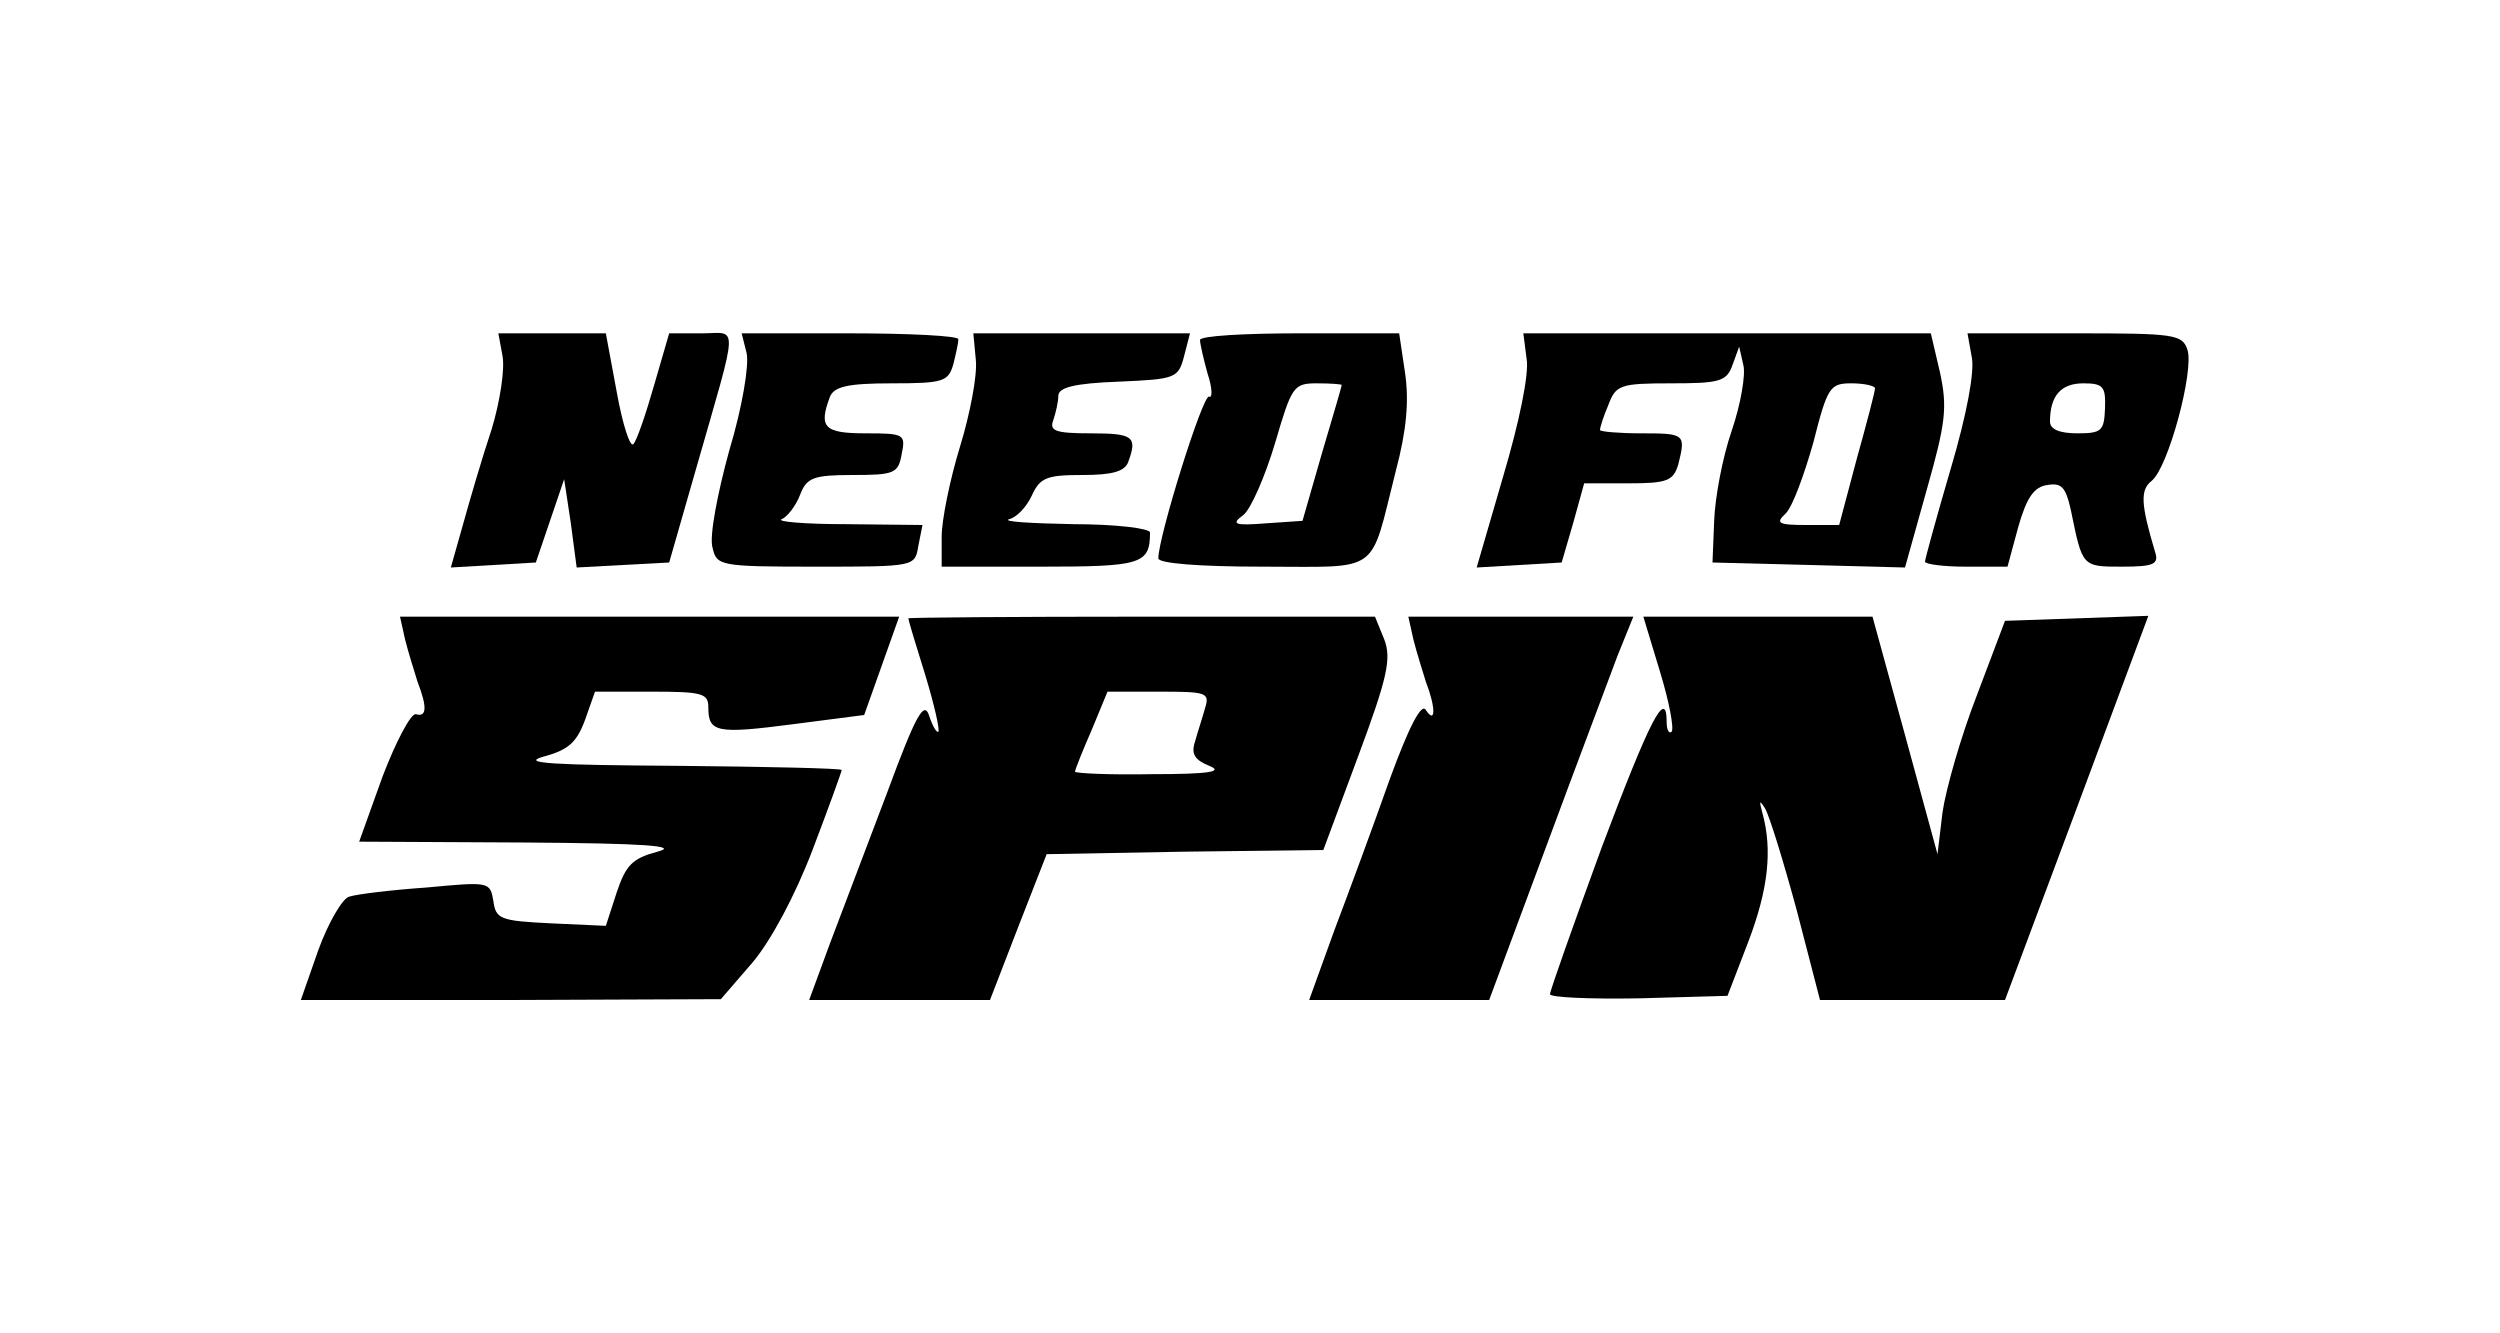 <?xml version="1.0" standalone="no"?>
<!DOCTYPE svg PUBLIC "-//W3C//DTD SVG 20010904//EN"
 "http://www.w3.org/TR/2001/REC-SVG-20010904/DTD/svg10.dtd">
<svg version="1.0" xmlns="http://www.w3.org/2000/svg"
 width="300pt" height="160pt" viewBox="0 0 300 160"
 preserveAspectRatio="xMidYMid meet">

<g transform="translate(0,160) scale(0.1,-0.1)"
fill="#000000" stroke="none">
<path d="M603 1173 c3 -16 -3 -55 -13 -88 -11 -33 -26 -84 -34 -113 l-15 -53
51 3 51 3 17 50 17 50 8 -53 7 -53 55 3 56 3 33 115 c51 178 50 160 6 160
l-39 0 -18 -62 c-10 -35 -21 -67 -25 -71 -4 -4 -13 24 -20 63 l-13 70 -65 0
-64 0 5 -27z"/>
<path d="M896 1176 c3 -14 -5 -64 -21 -117 -14 -51 -24 -103 -20 -116 5 -22 8
-23 124 -23 119 0 119 0 123 25 l5 25 -91 1 c-50 0 -85 3 -78 6 7 3 17 16 22
29 8 21 16 24 64 24 49 0 54 2 58 25 5 24 3 25 -43 25 -50 0 -57 7 -43 44 5
12 21 16 74 16 62 0 68 2 74 23 3 12 6 25 6 30 0 4 -59 7 -130 7 l-130 0 6
-24z"/>
<path d="M1171 1168 c2 -18 -7 -65 -19 -104 -12 -39 -22 -88 -22 -108 l0 -36
119 0 c121 0 131 3 131 41 0 5 -42 10 -92 10 -51 1 -86 3 -77 6 9 2 21 15 27
28 10 22 18 25 61 25 35 0 51 4 55 16 11 30 6 34 -45 34 -43 0 -50 3 -45 16 3
9 6 22 6 29 0 10 19 15 72 17 69 3 72 4 79 31 l7 27 -130 0 -130 0 3 -32z"/>
<path d="M1440 1192 c0 -4 4 -22 9 -40 6 -18 6 -30 2 -28 -7 5 -61 -168 -61
-194 0 -6 48 -10 125 -10 144 0 128 -11 160 115 13 49 16 84 11 118 l-7 47
-120 0 c-65 0 -119 -3 -119 -8z m170 -54 c0 -2 -11 -39 -24 -83 l-23 -80 -44
-3 c-38 -3 -42 -1 -27 10 9 7 26 46 38 86 20 68 22 72 50 72 17 0 30 -1 30 -2z"/>
<path d="M1832 1169 c3 -18 -9 -76 -28 -140 l-32 -110 51 3 51 3 14 48 13 47
53 0 c47 0 54 3 60 23 9 36 8 37 -44 37 -27 0 -50 2 -50 4 0 3 4 16 10 30 9
24 14 26 75 26 58 0 67 2 74 22 l8 22 5 -22 c3 -11 -3 -47 -14 -79 -11 -32
-20 -80 -21 -108 l-2 -50 116 -3 115 -3 26 93 c23 81 25 99 16 141 l-11 47
-245 0 -244 0 4 -31z m418 -35 c0 -4 -10 -42 -22 -85 l-21 -79 -39 0 c-34 0
-38 2 -25 14 8 8 22 46 33 85 17 67 20 71 46 71 15 0 28 -3 28 -6z"/>
<path d="M2366 1172 c4 -17 -6 -70 -25 -134 -17 -58 -31 -109 -31 -112 0 -3
22 -6 49 -6 l50 0 13 48 c10 35 19 48 35 50 17 3 22 -3 28 -30 14 -68 13 -68
61 -68 39 0 45 3 40 18 -17 57 -18 74 -4 85 20 16 51 132 43 157 -6 19 -16 20
-135 20 l-129 0 5 -28z m160 -62 c-1 -27 -4 -30 -33 -30 -22 0 -33 5 -33 14 0
31 13 46 40 46 24 0 27 -4 26 -30z"/>
<path d="M486 833 c4 -16 11 -38 15 -51 12 -31 11 -43 -2 -39 -6 1 -24 -33
-40 -75 l-28 -78 197 -1 c146 -1 188 -4 161 -11 -30 -8 -38 -16 -49 -49 l-13
-40 -66 3 c-61 3 -66 5 -69 27 -4 23 -5 23 -80 16 -43 -3 -84 -8 -93 -11 -8
-2 -25 -31 -37 -64 l-21 -60 252 0 252 1 38 44 c22 26 51 80 72 135 19 50 35
94 35 96 0 2 -89 4 -197 5 -151 1 -189 3 -161 11 30 8 40 17 50 44 l12 34 68
0 c61 0 68 -2 68 -19 0 -30 10 -32 102 -20 l85 11 21 59 21 59 -300 0 -299 0
6 -27z"/>
<path d="M1090 858 c0 -2 9 -32 20 -67 11 -36 18 -67 16 -69 -2 -2 -7 7 -11
19 -6 19 -16 1 -50 -91 -24 -63 -55 -145 -69 -182 l-25 -68 108 0 109 0 34 88
34 87 166 3 166 2 42 113 c35 94 40 117 31 140 l-11 27 -280 0 c-154 0 -280
-1 -280 -2z m356 -108 c-3 -11 -9 -29 -12 -40 -5 -15 0 -22 17 -29 18 -7 0
-10 -68 -10 -51 -1 -93 1 -93 3 0 2 9 25 20 50 l19 46 62 0 c57 0 61 -1 55
-20z"/>
<path d="M1696 833 c4 -16 11 -38 15 -51 12 -31 12 -52 0 -34 -5 9 -20 -19
-44 -85 -19 -54 -49 -135 -66 -180 l-30 -83 108 0 108 0 68 183 c37 100 76
203 86 230 l19 47 -135 0 -135 0 6 -27z"/>
<path d="M1992 794 c11 -36 17 -68 14 -72 -3 -3 -6 2 -6 11 0 43 -20 4 -78
-150 -34 -93 -62 -172 -62 -176 0 -4 48 -6 107 -5 l106 3 25 65 c24 63 29 110
17 154 -4 15 -4 17 3 6 5 -8 22 -63 38 -122 l28 -108 111 0 111 0 86 230 86
231 -86 -3 -86 -3 -34 -90 c-19 -49 -37 -112 -41 -140 l-6 -50 -39 143 -39
142 -138 0 -137 0 20 -66z"/>
</g>
</svg>
